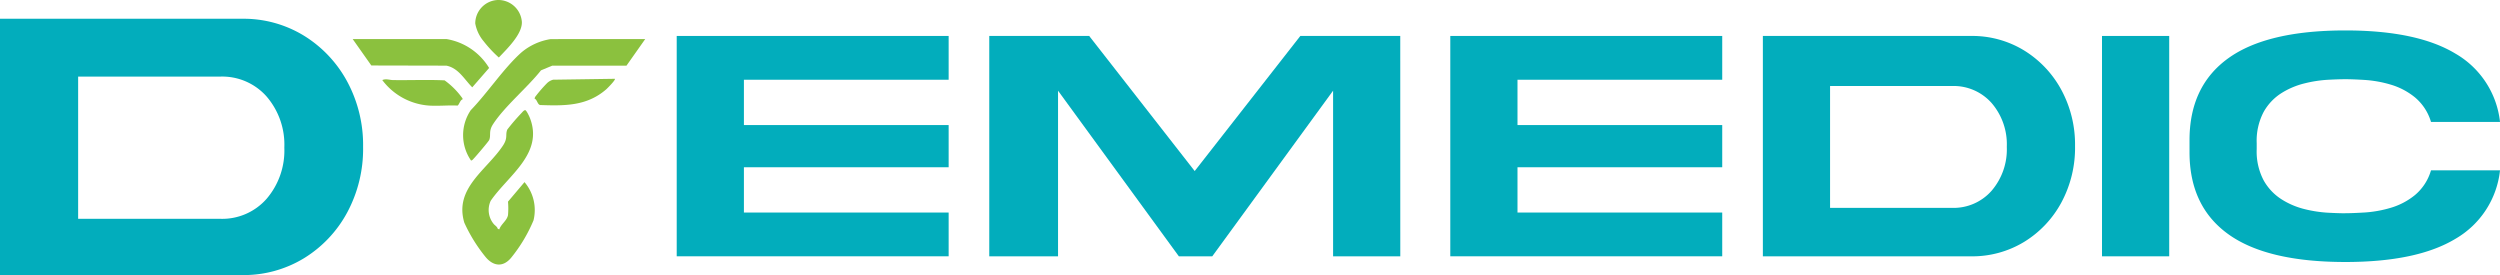 <svg xmlns="http://www.w3.org/2000/svg" xmlns:xlink="http://www.w3.org/1999/xlink" width="280.486" height="30.861" viewBox="0 0 280.486 30.861"><defs><clipPath id="a"><rect width="280.486" height="30.861" transform="translate(0 0)" fill="none"/></clipPath></defs><g transform="translate(0 0)"><g transform="translate(0 0)" clip-path="url(#a)"><path d="M205.2,60.8c.1.146.423.317.468.565l.174.053c.2-.6.846-.959.975-1.593a8.654,8.654,0,0,0,0-1.514l1.851-2.191a4.839,4.839,0,0,1,1.011,4.29,17.12,17.12,0,0,1-2.484,4.164c-.928,1.144-2.056.994-2.931-.1a17.628,17.628,0,0,1-2.347-3.8c-1.164-3.889,2.52-5.9,4.337-8.658.577-.877.239-1.187.482-1.79a22.936,22.936,0,0,1,1.595-1.855c.114-.12.244-.3.412-.331.146.025.447.672.514.838,1.6,4.025-2.4,6.464-4.38,9.334A2.457,2.457,0,0,0,205.2,60.8" transform="translate(-149.822 -35.687)" fill="#8bc13e"/><path d="M222.468,17.051l-2.1,2.981-8.329,0-1.262.526c-1.53,1.933-4.057,4.015-5.375,6.035-.535.821-.209,1.218-.435,1.779-.065.16-1.479,1.82-1.7,2.048-.092.094-.2.255-.341.255a5,5,0,0,1-.029-5.647c1.891-1.953,3.69-4.7,5.69-6.486a6.7,6.7,0,0,1,3.28-1.489Z" transform="translate(-150.08 -12.666)" fill="#8bc13e"/><path d="M164.4,17.051a6.909,6.909,0,0,1,4.769,3.24l-1.891,2.172c-.9-.9-1.537-2.154-2.9-2.431l-8.424-.019-2.091-2.962Z" transform="translate(-114.293 -12.666)" fill="#8bc13e"/><path d="M209.862,0a2.654,2.654,0,0,1,2.713,2.461c.051,1.386-1.691,3.042-2.584,3.991a14.133,14.133,0,0,1-1.7-1.817,4.315,4.315,0,0,1-.947-2.006A2.642,2.642,0,0,1,209.862,0" transform="translate(-154.024 0)" fill="#8bc13e"/><path d="M242.221,34.377c.121.11-.842,1.073-.965,1.18-2.177,1.891-4.662,1.858-7.41,1.765-.319-.061-.333-.611-.636-.719a.715.715,0,0,1,.175-.332,16.116,16.116,0,0,1,1.216-1.392,1.547,1.547,0,0,1,.7-.4Z" transform="translate(-173.238 -25.537)" fill="#8bc13e"/><path d="M175.785,36.886c-.229-.014-.405.638-.56.679-1.044-.055-2.149.068-3.185,0a7.191,7.191,0,0,1-5.257-2.863c.441-.183.816,0,1.217,0,1.924.031,3.852-.06,5.775.033a8.619,8.619,0,0,1,2.012,2.029Z" transform="translate(-123.894 -25.719)" fill="#8bc13e"/><path d="M27.151,36.943H0V8.187H27.151a12.957,12.957,0,0,1,6.943,1.894,13.647,13.647,0,0,1,4.857,5.146,14.992,14.992,0,0,1,1.786,7.339,15.034,15.034,0,0,1-1.786,7.36,13.566,13.566,0,0,1-4.857,5.135,13.013,13.013,0,0,1-6.943,1.883m-2.428-6.312A6.628,6.628,0,0,0,29.9,28.4a8.308,8.308,0,0,0,2-5.757,8.268,8.268,0,0,0-2-5.746,6.642,6.642,0,0,0-5.18-2.222H8.767V30.631Z" transform="translate(0 -6.082)" fill="#02adbc"/><path d="M325.743,20.6h-22.97v5.085h22.97v4.734h-22.97V35.5h22.97v4.909H295.234V15.688h30.509Z" transform="translate(-219.311 -11.654)" fill="#02adbc"/><path d="M477.715,40.411h-7.54V21.829L456.619,40.411h-3.747L439.316,21.829V40.411H431.6V15.688h11.211l11.837,15.157L466.5,15.688h11.211Z" transform="translate(-320.61 -11.654)" fill="#02adbc"/><path d="M663.25,20.6h-22.97v5.085h22.97v4.734h-22.97V35.5h22.97v4.909H632.741V15.688H663.25Z" transform="translate(-470.026 -11.654)" fill="#02adbc"/><path d="M792.451,40.41H769.108V15.687h23.343a11.141,11.141,0,0,1,5.969,1.628,11.736,11.736,0,0,1,4.176,4.424,12.89,12.89,0,0,1,1.536,6.31,12.925,12.925,0,0,1-1.536,6.328,11.662,11.662,0,0,1-4.176,4.415,11.187,11.187,0,0,1-5.969,1.619m-2.127-5.436a5.681,5.681,0,0,0,4.44-1.913,7.121,7.121,0,0,0,1.712-4.934,7.088,7.088,0,0,0-1.712-4.925,5.694,5.694,0,0,0-4.44-1.9H776.647V34.975Z" transform="translate(-571.324 -11.653)" fill="#02adbc"/><rect width="7.54" height="24.723" transform="translate(235.833 4.034)" fill="#02adbc"/><path d="M972.73,33.787q.813,0,2.19-.083a13.223,13.223,0,0,0,2.874-.516,7.771,7.771,0,0,0,2.735-1.428,5.68,5.68,0,0,0,1.811-2.782h7.743a10.118,10.118,0,0,1-4.99,7.674q-4.306,2.608-12.363,2.607-8.815,0-13.148-3.132t-4.334-9.176V25.588q0-6.043,4.334-9.176T972.73,13.28q8.056,0,12.363,2.607a10.108,10.108,0,0,1,4.99,7.656h-7.743a5.681,5.681,0,0,0-1.811-2.764,7.784,7.784,0,0,0-2.735-1.428,13.238,13.238,0,0,0-2.874-.516q-1.377-.083-2.19-.083-.74,0-1.968.064a14.2,14.2,0,0,0-2.6.4,8.846,8.846,0,0,0-2.587,1.087,5.915,5.915,0,0,0-2.005,2.11,6.943,6.943,0,0,0-.785,3.51V26.6a6.943,6.943,0,0,0,.785,3.51,5.993,5.993,0,0,0,2.005,2.119,8.707,8.707,0,0,0,2.587,1.1,14.178,14.178,0,0,0,2.6.4q1.228.065,1.968.065" transform="translate(-709.596 -9.865)" fill="#02adbc"/></g></g></svg>
